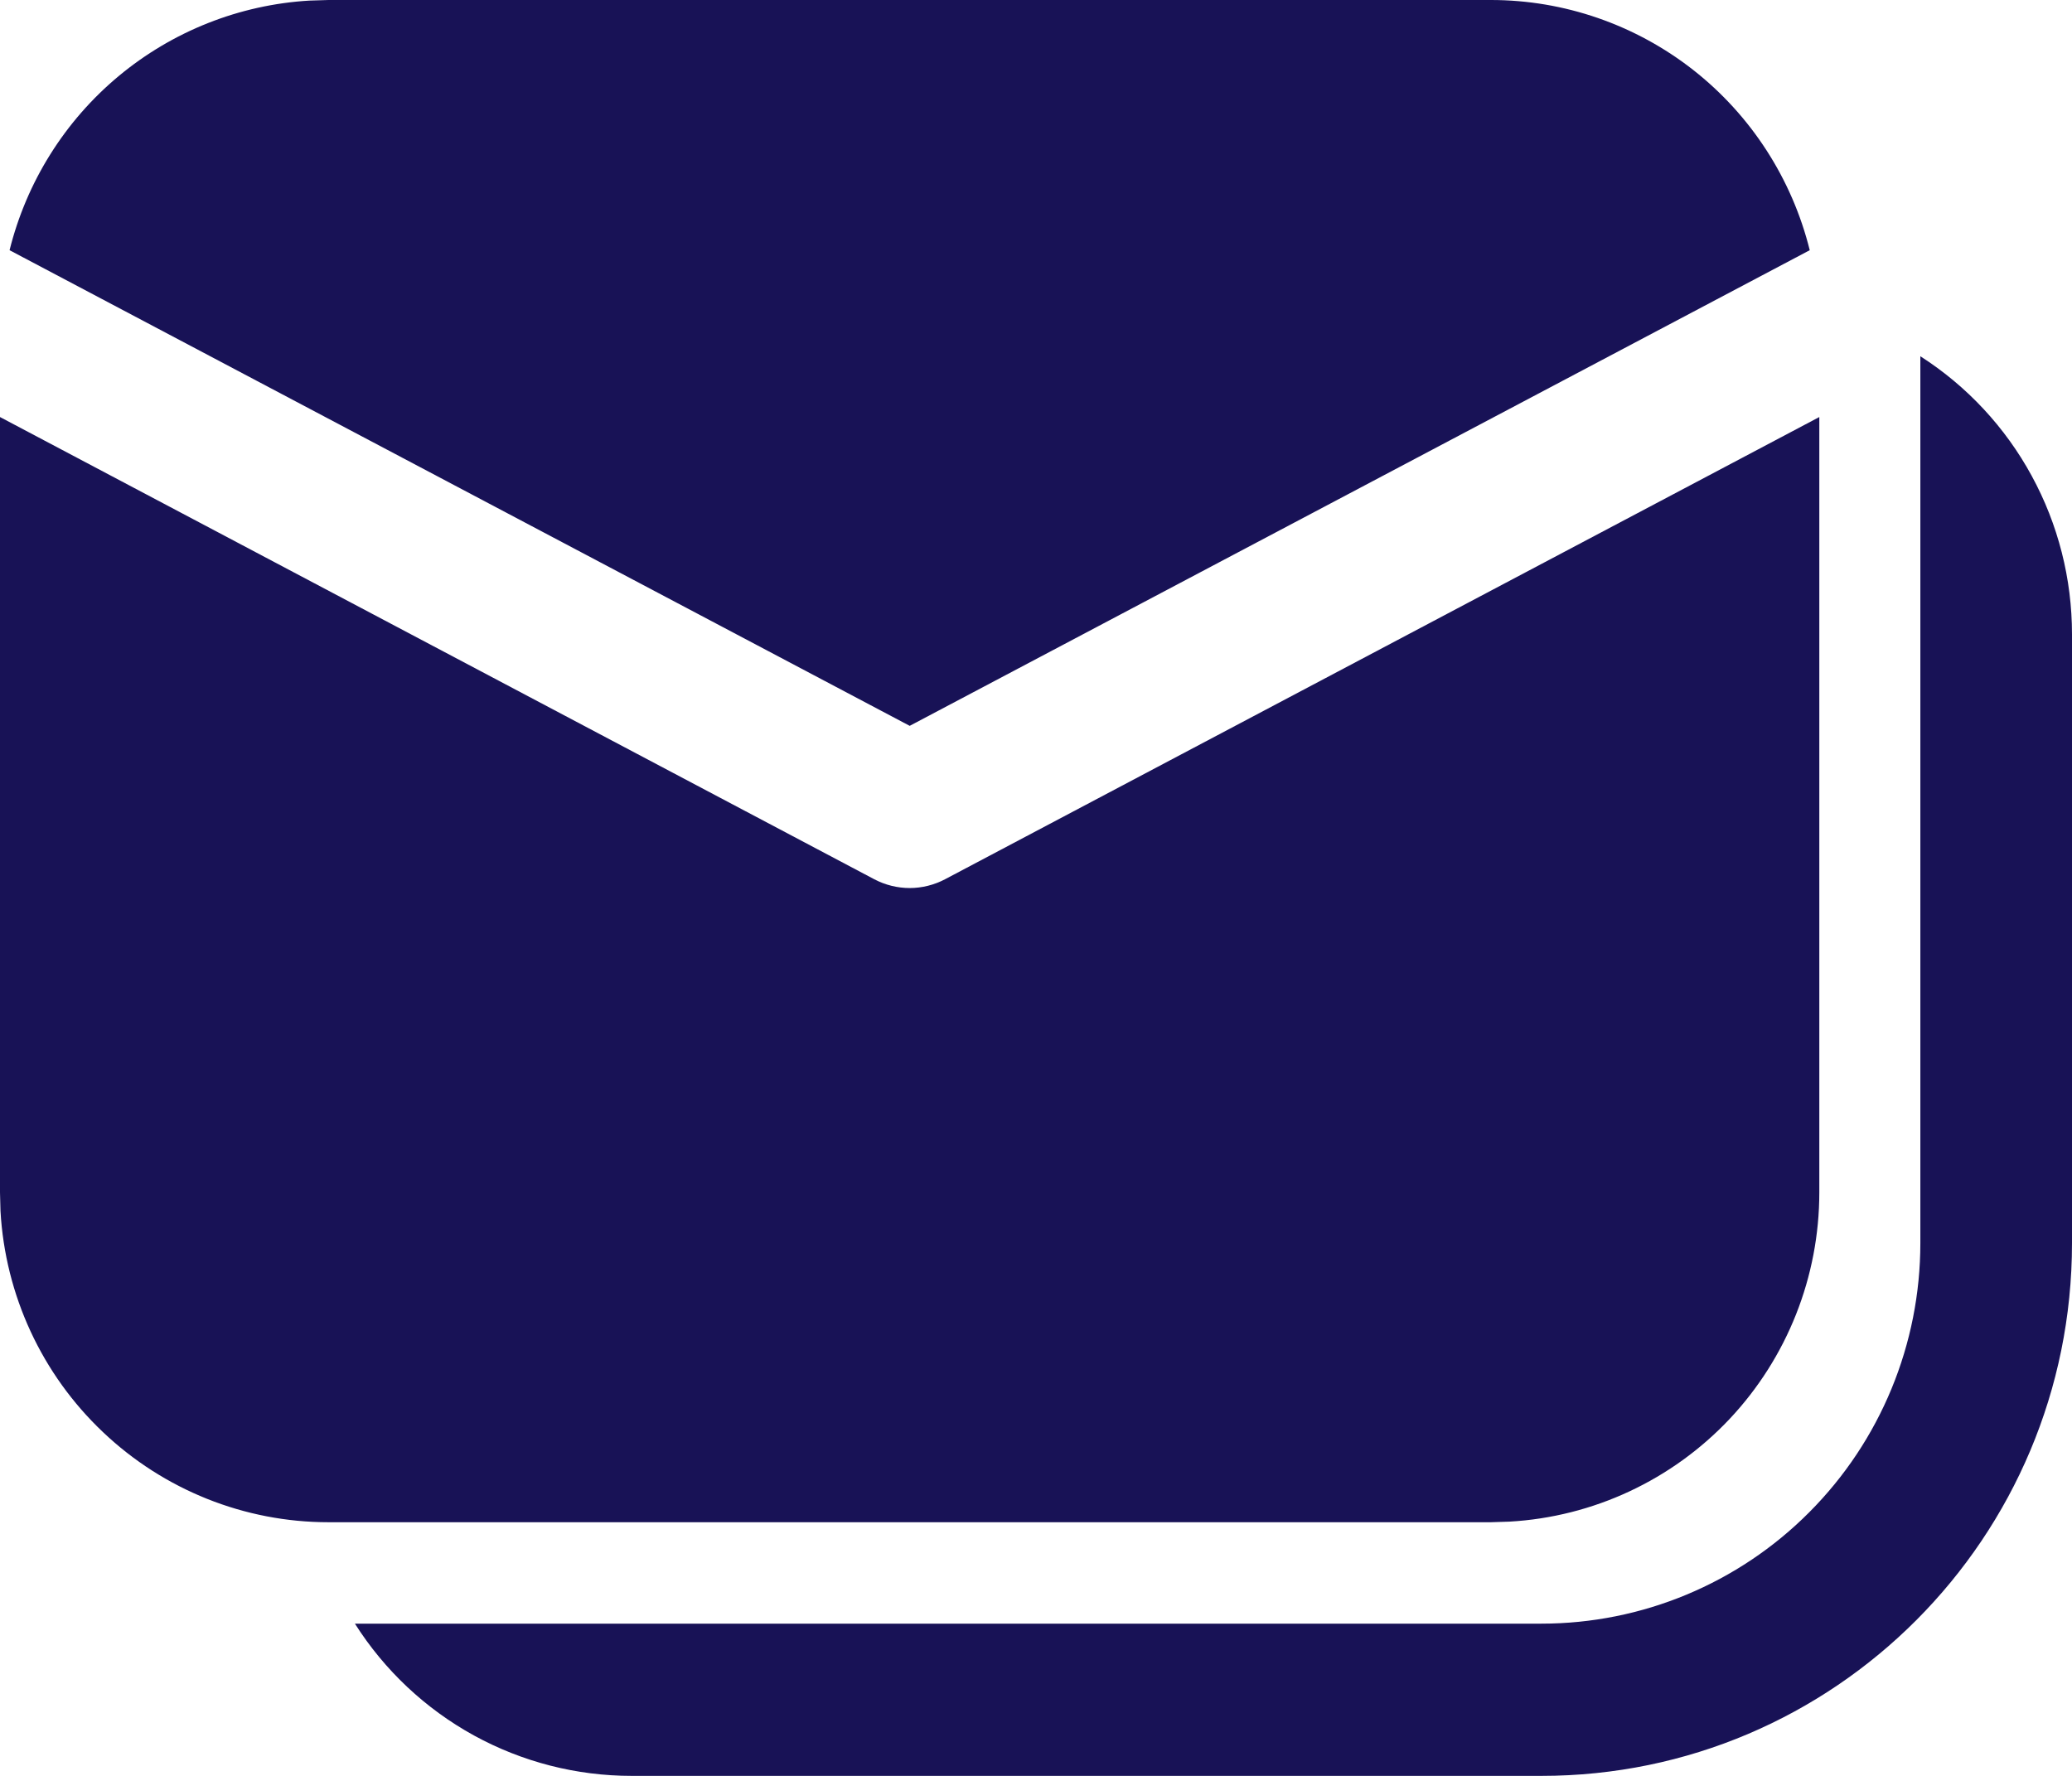 <svg width="21" height="18" viewBox="0 0 21 18" fill="none" xmlns="http://www.w3.org/2000/svg">
<path id="Vector" d="M19.463 3.611C19.935 3.913 20.323 4.33 20.591 4.822C20.86 5.315 21 5.867 21 6.429V12.6C21 15.583 18.593 18 15.622 18H6.402C5.843 18 5.293 17.859 4.803 17.59C4.312 17.32 3.897 16.93 3.597 16.457H15.622C16.641 16.457 17.618 16.051 18.338 15.327C19.059 14.604 19.463 13.623 19.463 12.6V3.611ZM18.439 4.227V12.086C18.439 12.94 18.114 13.761 17.53 14.382C16.946 15.002 16.147 15.375 15.298 15.423L15.11 15.429H3.329C2.479 15.429 1.661 15.102 1.043 14.515C0.424 13.929 0.053 13.127 0.005 12.275L0 12.086V4.227L8.861 8.912C8.971 8.97 9.095 9.001 9.22 9.001C9.344 9.001 9.468 8.97 9.578 8.912L18.439 4.227ZM3.329 6.20294e-09H15.11C15.853 -4.54403e-05 16.575 0.25 17.161 0.709C17.747 1.169 18.162 1.812 18.342 2.536L9.22 7.357L0.097 2.536C0.269 1.845 0.656 1.226 1.203 0.771C1.75 0.316 2.427 0.048 3.136 0.006L3.329 6.20294e-09Z" fill="#181256"/>
</svg>
